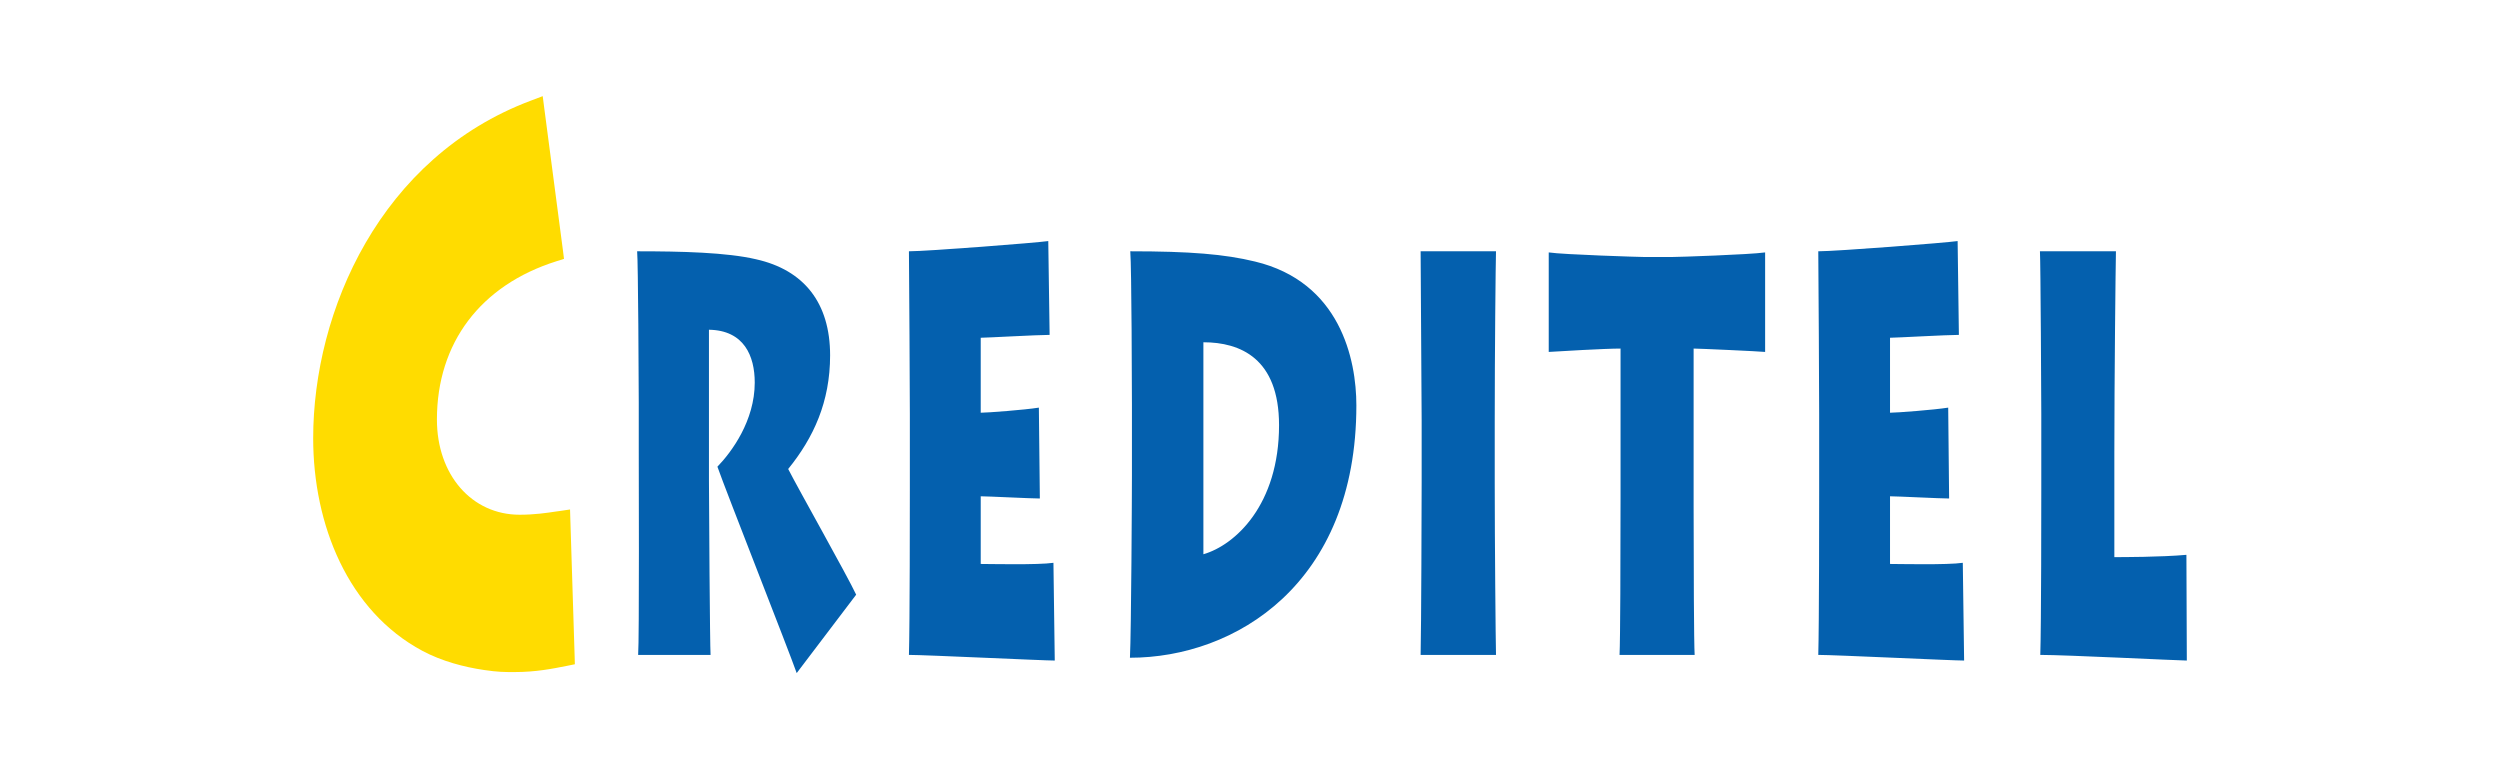 <svg width="260" height="80" viewBox="0 0 260 80" fill="none" xmlns="http://www.w3.org/2000/svg">
<path d="M50.348 69.681C51.803 69.895 52.4 69.895 53.499 69.895C55.746 69.895 57.442 69.55 58.948 69.252L59.785 69.083L59.763 68.277L59.318 54.081L59.285 52.986L58.137 53.156L57.861 53.192C56.848 53.346 55.586 53.532 54.041 53.532C49.051 53.532 45.44 49.371 45.44 43.635C45.44 35.67 49.969 29.662 57.867 27.171L58.656 26.924L58.559 26.142L56.602 11.239L56.442 10L55.209 10.467C39.569 16.336 32.571 32.327 32.571 45.577C32.571 54.581 36.198 63.553 43.933 67.69C45.952 68.77 48.281 69.377 50.348 69.681Z" fill="#FFDC00"/>
<path d="M212.19 68.11C214.891 68.11 226.612 68.697 227.429 68.697L227.387 57.703C224.685 57.941 220.701 57.941 219.892 57.941V47.117C219.892 39.669 220.023 27.491 220.058 26.134H212.154C212.224 27.261 212.294 42.093 212.294 43.043V50.901C212.294 52.323 212.294 64.973 212.19 68.11ZM196.562 58.651V51.614C197.308 51.614 201.805 51.844 202.708 51.844L202.613 42.393C201.117 42.631 197.24 42.923 196.562 42.923V35.126C197.18 35.126 202.478 34.828 203.724 34.828L203.593 25.071C202.343 25.252 190.988 26.134 189.101 26.134C189.131 27.851 189.193 42.093 189.193 43.043V50.964C189.193 52.323 189.193 64.973 189.101 68.11C190.847 68.11 203.052 68.697 204.268 68.697L204.131 58.532C202.538 58.769 197.44 58.651 196.562 58.651ZM170.971 26.727C170.599 26.727 162.59 26.484 161.068 26.252V36.601C162.123 36.534 166.911 36.25 168.537 36.25V51.729C168.537 58.174 168.51 66.568 168.433 68.11H176.243C176.169 66.925 176.136 58.769 176.136 52.675V36.25C176.673 36.25 182.934 36.534 183.573 36.601V26.252C181.919 26.484 174.553 26.727 173.913 26.727H170.971ZM155.584 26.134H147.745C147.745 27.556 147.852 42.743 147.852 43.749V50.14C147.852 51.672 147.813 65.505 147.745 68.11H155.584C155.547 66.743 155.452 56.17 155.452 50.254V43.87C155.452 36.78 155.547 27.2 155.584 26.134ZM125.153 57.642V35.596C128.964 35.596 133.021 37.25 133.021 44.219C133.021 52.502 128.457 56.691 125.153 57.642ZM130.52 27.2C127.382 26.434 123.76 26.134 117.549 26.134C117.687 27.788 117.721 40.853 117.721 42.093V49.425C117.721 51.021 117.652 65.68 117.514 68.405C128.421 68.405 141.062 60.775 141.062 42.16C141.062 37.372 139.377 29.324 130.52 27.2ZM101.995 58.651V51.614C102.733 51.614 107.235 51.844 108.144 51.844L108.042 42.393C106.557 42.631 102.666 42.923 101.995 42.923V35.126C102.599 35.126 107.906 34.828 109.16 34.828L109.02 25.071C107.774 25.252 96.418 26.134 94.529 26.134C94.557 27.851 94.624 42.093 94.624 43.043V50.964C94.624 52.323 94.624 64.973 94.529 68.11C96.284 68.11 108.482 68.697 109.695 68.697L109.558 58.532C107.972 58.769 102.875 58.651 101.995 58.651ZM86.331 36.958C86.331 31.514 83.631 28.082 78.628 26.964C75.591 26.252 70.888 26.134 66.263 26.134C66.367 27.261 66.431 40.084 66.431 41.861V46.705C66.431 47.946 66.493 66.692 66.367 68.11H73.899C73.832 67.217 73.731 52.267 73.731 50.017V34.292C77.381 34.354 78.493 37.01 78.493 39.791C78.493 43.749 76.097 47.002 74.611 48.536C75.524 51.141 82.073 67.749 82.856 70L89.041 61.847C88.16 59.948 82.991 50.785 81.971 48.776C84.607 45.524 86.331 41.8 86.331 36.958Z" fill="#0460AE"/>
</svg>
